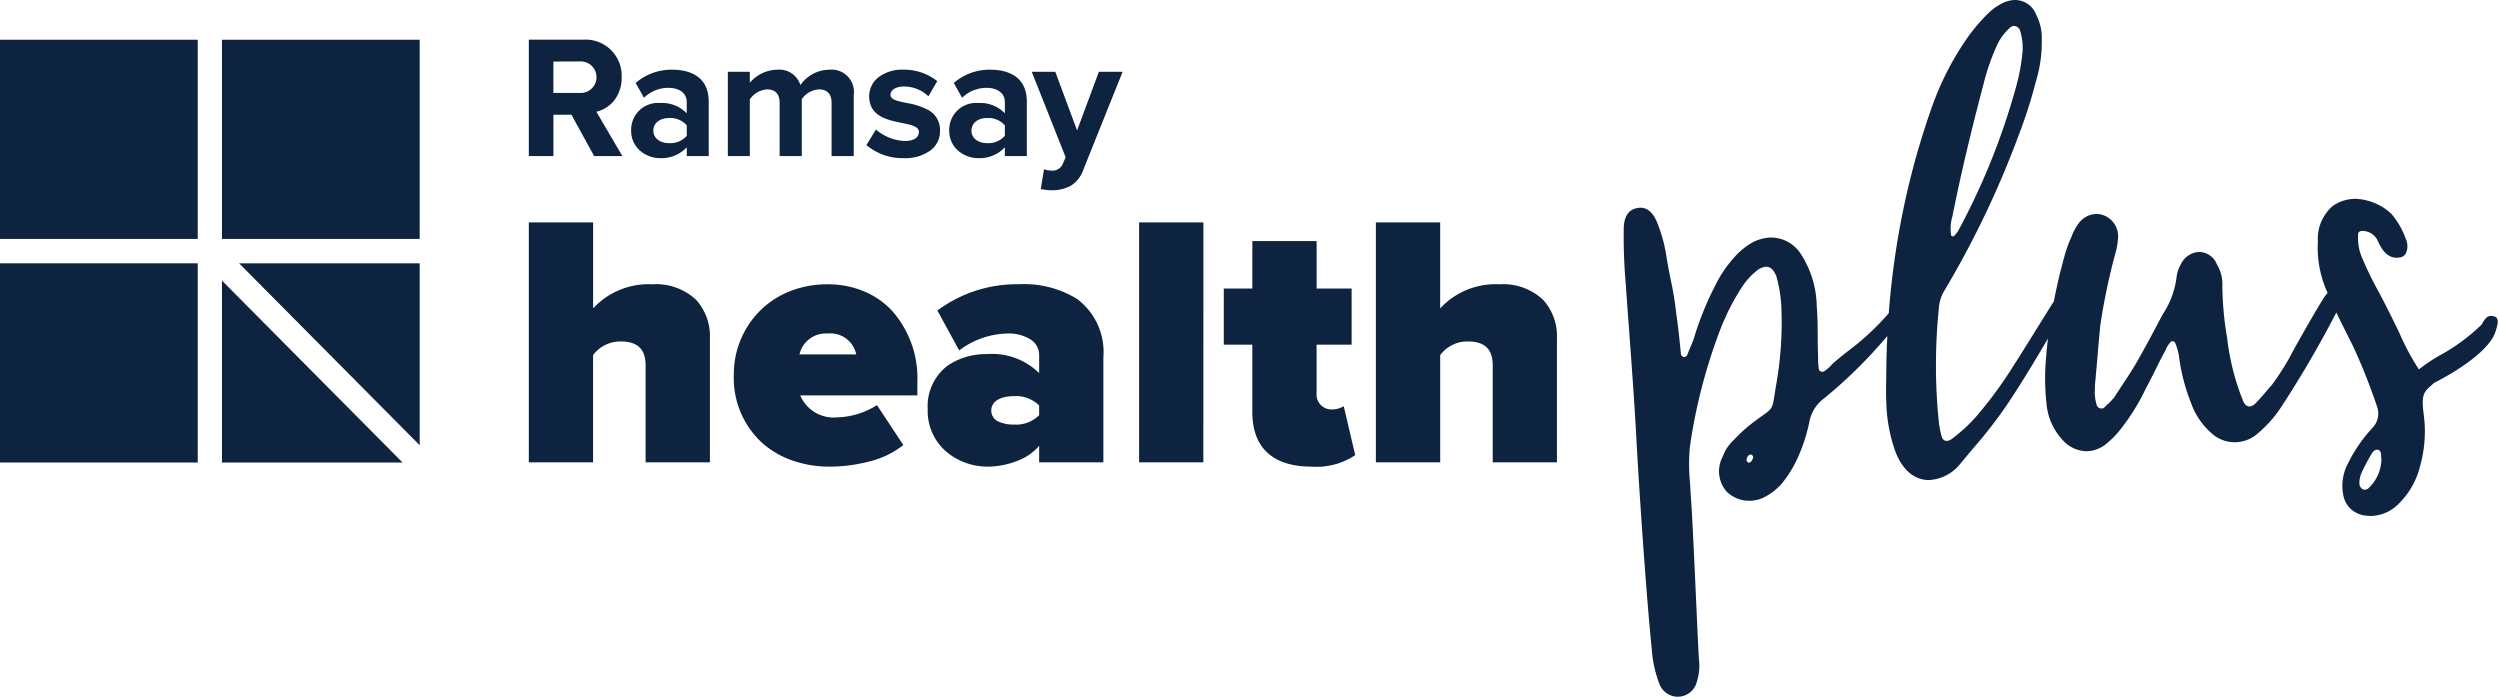 <svg id="logo" xmlns="http://www.w3.org/2000/svg" xmlns:xlink="http://www.w3.org/1999/xlink" width="218" height="61" viewBox="0 0 218 61">
  <defs>
    <clipPath id="clip-path">
      <path id="Clip_4" data-name="Clip 4" d="M0,60.756H217.8V0H0Z" fill="none"/>
    </clipPath>
  </defs>
  <g id="Group_11" data-name="Group 11">
    <path id="Fill_1" data-name="Fill 1" d="M68.258,21.3c-3.382,0-5.17-1.649-5.17-4.767V10.665H60.6V5.771h2.49V1.631h5.606v4.14h3.052v4.894H68.694V14.9a1.292,1.292,0,0,0,1.246,1.411,2.027,2.027,0,0,0,1.121-.282l1,4.266A6.024,6.024,0,0,1,68.258,21.3Zm-28.305,0a5.629,5.629,0,0,1-3.426-1.2,4.673,4.673,0,0,1-1.744-3.787,4.444,4.444,0,0,1,1.744-3.827,5.956,5.956,0,0,1,3.426-1A5.863,5.863,0,0,1,44.5,13.143V11.575a1.6,1.6,0,0,0-.712-1.341,3.6,3.6,0,0,0-2.09-.541,7.212,7.212,0,0,0-4.172,1.474l-1.9-3.482a11.621,11.621,0,0,1,7.1-2.29,8.823,8.823,0,0,1,5.091,1.29A5.778,5.778,0,0,1,50.1,11.763v9.16H44.5V19.48a4.534,4.534,0,0,1-1.888,1.309A7.182,7.182,0,0,1,39.952,21.3Zm2.336-6.147c-.949,0-1.962.329-1.962,1.254a1.03,1.03,0,0,0,.631.965,3.1,3.1,0,0,0,1.331.259,2.859,2.859,0,0,0,2.21-.816v-.847A2.86,2.86,0,0,0,42.288,15.151ZM26.25,21.3a9.808,9.808,0,0,1-3.292-.544,7.813,7.813,0,0,1-2.659-1.57,7.656,7.656,0,0,1-2.425-5.854,7.847,7.847,0,0,1,2.274-5.615,7.736,7.736,0,0,1,2.588-1.7A8.868,8.868,0,0,1,26.064,5.4a8.133,8.133,0,0,1,3.087.583A7.127,7.127,0,0,1,31.63,7.661a8.844,8.844,0,0,1,2.25,6.265v1.161H23.667A3.153,3.153,0,0,0,26.9,17a6.721,6.721,0,0,0,3.457-1.067l2.3,3.481a7.568,7.568,0,0,1-2.927,1.424A13.653,13.653,0,0,1,26.25,21.3ZM26.064,9.693A2.352,2.352,0,0,0,23.6,11.512h4.952A2.3,2.3,0,0,0,26.064,9.693Zm53.4,11.23H73.862V0h5.606V7.5a6.583,6.583,0,0,1,5.17-2.1A5.079,5.079,0,0,1,88.451,6.76a4.69,4.69,0,0,1,1.2,3.341V20.922h-5.6V12.484c0-1.434-.693-2.1-2.18-2.1a2.945,2.945,0,0,0-2.4,1.192v9.347Zm-73.862,0H0V0H5.606V7.5a6.583,6.583,0,0,1,5.17-2.1A5.081,5.081,0,0,1,14.59,6.76a4.689,4.689,0,0,1,1.2,3.341V20.922H10.183V12.484c0-1.434-.693-2.1-2.18-2.1a2.948,2.948,0,0,0-2.4,1.192v9.347Zm53.217,0H53.217V0h5.605Z" transform="translate(46.114 19.391)" fill="#0d2340"/>
    <path id="Clip_4-2" data-name="Clip 4" d="M0,60.756H217.8V0H0Z" fill="none"/>
    <g id="Group_11-2" data-name="Group 11" clip-path="url(#clip-path)">
      <path id="Fill_3" data-name="Fill 3" d="M0,17.369H17.242V0H0Z" transform="translate(0 3.465)" fill="#0d2340"/>
      <path id="Fill_5" data-name="Fill 5" d="M0,17.369H17.242V0H0Z" transform="translate(19.355 3.466)" fill="#0d2340"/>
      <path id="Fill_6" data-name="Fill 6" d="M0,17.369H17.242V0H0Z" transform="translate(0 22.961)" fill="#0d2340"/>
      <path id="Fill_7" data-name="Fill 7" d="M0,0V15.863H15.747Z" transform="translate(19.355 24.468)" fill="#0d2340"/>
      <path id="Fill_8" data-name="Fill 8" d="M15.747,15.863V0H0Z" transform="translate(20.85 22.962)" fill="#0d2340"/>
      <path id="Fill_9" data-name="Fill 9" d="M4.7,60.756a1.732,1.732,0,0,1-1.586-1.142,10.441,10.441,0,0,1-.655-3C1.988,52.087,1.331,42.4,1.086,37.725.923,34.777.7,31.789.489,28.9c-.1-1.33-.2-2.7-.294-4.051a48,48,0,0,1-.179-5.078c.058-.933.449-1.492,1.13-1.617a1.487,1.487,0,0,1,.336-.041c.609,0,1.1.437,1.448,1.3a13.452,13.452,0,0,1,.832,3.114c.14.844.263,1.446.371,1.977a27.133,27.133,0,0,1,.461,2.862c.181,1.21.3,2.422.416,3.593.053.053.177.179.238.179a.327.327,0,0,0,.3-.179c.074-.2.156-.393.243-.6.121-.286.247-.583.352-.9a27.016,27.016,0,0,1,1.843-4.552,10.476,10.476,0,0,1,1.606-2.4,6.239,6.239,0,0,1,1.664-1.377,3.638,3.638,0,0,1,1.636-.418,3.108,3.108,0,0,1,2.526,1.377A8.619,8.619,0,0,1,16.843,26.7c.071.862.079,1.758.086,2.625,0,.576.01,1.172.033,1.748a6.642,6.642,0,0,0,.059,1.078.243.243,0,0,0,.1.195.362.362,0,0,0,.216.071.3.3,0,0,0,.218-.086,3.185,3.185,0,0,0,.654-.6c.428-.379.891-.745,1.38-1.133a22.046,22.046,0,0,0,3.534-3.289,71.323,71.323,0,0,1,1.3-9.2,68.109,68.109,0,0,1,2.528-8.962,25.1,25.1,0,0,1,3.211-6.109A16.428,16.428,0,0,1,31.826,1.13a5.014,5.014,0,0,1,1.308-.9A2.606,2.606,0,0,1,34.164,0a1.973,1.973,0,0,1,1.824,1.309,4.3,4.3,0,0,1,.476,2.1,11.7,11.7,0,0,1-.535,3.773,40.183,40.183,0,0,1-1.367,4.313A82.729,82.729,0,0,1,28.02,25.267a3.485,3.485,0,0,0-.534,1.676,48.666,48.666,0,0,0,0,9.823,9.282,9.282,0,0,0,.237,1.258c.078.276.233.422.448.422a.788.788,0,0,0,.384-.122,14.009,14.009,0,0,0,2.378-2.216,37,37,0,0,0,3.092-4.252c.662-1.031,1.321-2.093,1.958-3.12.5-.806,1.018-1.64,1.534-2.454.266-1.35.543-2.544.848-3.649a11.883,11.883,0,0,1,.713-2.036,4.336,4.336,0,0,1,.714-1.258,1.948,1.948,0,0,1,1.447-.679,1.779,1.779,0,0,1,.693.141,1.957,1.957,0,0,1,1.189,1.857,6.074,6.074,0,0,1-.237,1.436,54.273,54.273,0,0,0-1.308,6.23c-.094.91-.172,1.839-.249,2.738v0h0c-.07.823-.142,1.675-.227,2.53,0,.1,0,.2,0,.3a3.773,3.773,0,0,0,.182,1.5.452.452,0,0,0,.414.228.323.323,0,0,0,.18-.048c.1-.1.207-.2.311-.3a6.089,6.089,0,0,0,.581-.6c.216-.336.442-.677.66-1.007.444-.671.9-1.365,1.3-2.048.694-1.223,1.414-2.548,2.081-3.833q.1-.181.2-.361l0-.007a7.567,7.567,0,0,0,1.224-3.346,2.964,2.964,0,0,1,.357-1.018,1.86,1.86,0,0,1,1.546-1.079,1.679,1.679,0,0,1,1.6,1.079,3.4,3.4,0,0,1,.476,1.917,28.308,28.308,0,0,0,.416,4.492A21.034,21.034,0,0,0,54,34.91c.139.35.337.535.573.535a.826.826,0,0,0,.556-.3c.315-.316.634-.691.942-1.054.159-.187.323-.38.486-.563a21.624,21.624,0,0,0,1.815-2.916c.145-.263.294-.534.443-.8l.028-.049c.693-1.221,1.41-2.482,2.173-3.724a2.714,2.714,0,0,1,.379-.491l-.009-.02-.012-.028a9.347,9.347,0,0,1-.832-4.432,3.768,3.768,0,0,1,1.308-3.115,3.478,3.478,0,0,1,1.976-.617,4.9,4.9,0,0,1,3.112,1.295,6.978,6.978,0,0,1,1.271,2.2,1.519,1.519,0,0,1,.025,1.217.652.652,0,0,1-.4.366,1.644,1.644,0,0,1-.429.06c-.935,0-1.383-.93-1.623-1.43-.045-.094-.084-.174-.116-.228a1.491,1.491,0,0,0-1.2-.681c-.26,0-.416.1-.416.276a4.628,4.628,0,0,0,.237,1.8A29.723,29.723,0,0,0,65.763,25.3l.013.025c.558,1.022,1.247,2.425,1.854,3.663a21.437,21.437,0,0,0,1.719,3.225,14.05,14.05,0,0,1,1.767-1.191A16.732,16.732,0,0,0,74.823,28.3l.031-.055c.194-.345.395-.7.8-.7a.844.844,0,0,1,.242.039.4.4,0,0,1,.274.195c.125.23.033.623-.155,1.183-.376,1.12-1.809,2.265-2.945,3.029a23.236,23.236,0,0,1-2.4,1.4c-.089.083-.169.156-.248.226-.637.573-.875.787-.655,2.489a11.122,11.122,0,0,1-.3,4.492,6.91,6.91,0,0,1-1.843,3.295,3.519,3.519,0,0,1-2.411,1.1,2.94,2.94,0,0,1-.325-.018,2.338,2.338,0,0,1-1.427-.547,2.172,2.172,0,0,1-.713-1.31,4.18,4.18,0,0,1,.475-2.815,12.759,12.759,0,0,1,2.081-2.994,1.8,1.8,0,0,0,.417-1.8,52.454,52.454,0,0,0-2.086-5.27c-.156-.315-.316-.632-.47-.938-.337-.67-.685-1.363-1.013-2.052a93.467,93.467,0,0,1-4.82,8.261,10.528,10.528,0,0,1-2.022,2.276,3.007,3.007,0,0,1-4.1-.06,6.262,6.262,0,0,1-1.724-2.576,16.771,16.771,0,0,1-1.07-4.192,5.019,5.019,0,0,0-.3-1.018.273.273,0,0,0-.258-.183.22.22,0,0,0-.158.062,2.33,2.33,0,0,0-.419.661l-.057.118c-.3.537-.567,1.084-.829,1.612s-.536,1.081-.835,1.622a18.254,18.254,0,0,1-2.081,3.415,7.842,7.842,0,0,1-1.367,1.437,2.773,2.773,0,0,1-1.753.663,2.848,2.848,0,0,1-2.112-1.023,5.275,5.275,0,0,1-1.367-3.114,20.643,20.643,0,0,1-.118-2.7c.032-.9.111-1.873.241-2.985-1.128,1.915-2.339,3.945-3.63,5.86a41.136,41.136,0,0,1-2.9,3.726c-.376.446-.765.907-1.139,1.366a3.749,3.749,0,0,1-2.713,1.383c-1.283,0-2.325-.9-2.934-2.522a13.65,13.65,0,0,1-.773-4.132c-.04-.759-.026-1.53-.013-2.276.007-.374.013-.759.013-1.138.014-.892.051-1.76.085-2.491a42.088,42.088,0,0,1-5.5,5.426,3.3,3.3,0,0,0-1.308,2.1,14.767,14.767,0,0,1-1.071,3.234,10.171,10.171,0,0,1-1.366,2.157,5.351,5.351,0,0,1-1.606,1.2,2.89,2.89,0,0,1-1.173.247,2.789,2.789,0,0,1-1.978-.786,2.689,2.689,0,0,1-.356-3.054,3.712,3.712,0,0,1,1.011-1.5,12.806,12.806,0,0,1,1.9-1.677c.218-.163.4-.292.558-.406.873-.625.873-.625,1.071-1.919.027-.177.058-.378.095-.609a31.124,31.124,0,0,0,.476-7.068,12.427,12.427,0,0,0-.416-2.515c-.216-.578-.519-.871-.9-.871a1.5,1.5,0,0,0-.881.392,6.1,6.1,0,0,0-1.309,1.5A18.954,18.954,0,0,0,8.787,27.88l0,.009-.146.313a47.321,47.321,0,0,0-2.854,10.72,16.135,16.135,0,0,0,0,3.1c.022.338.044.688.059,1.032.144,1.841.313,5.627.462,8.966.1,2.183.189,4.245.26,5.435a4.534,4.534,0,0,1-.178,1.977A1.711,1.711,0,0,1,4.84,60.751C4.794,60.754,4.747,60.756,4.7,60.756Zm61-21.542c-.239,0-.39.23-.5.4l-.019.029-.16.287a12.51,12.51,0,0,0-.732,1.45,2.208,2.208,0,0,0-.119.9c.118.349.314.422.458.422a.477.477,0,0,0,.315-.122A3.513,3.513,0,0,0,66.079,40a1.6,1.6,0,0,1-.022-.251c-.008-.227-.015-.441-.275-.528A.39.39,0,0,0,65.706,39.214Zm-54.572.427c-.3,0-.358.244-.416.479,0,.059.114.175.176.237l0,0c.277-.056.348-.271.4-.443l.012-.036a.271.271,0,0,0-.066-.164A.181.181,0,0,0,11.134,39.641ZM34.056,2.263a.526.526,0,0,0-.329.125A4.569,4.569,0,0,0,32.539,4,18.823,18.823,0,0,0,31.41,7.239c-1.182,4.482-2.051,8.174-2.735,11.619a3.757,3.757,0,0,0-.119,1.618.12.12,0,0,0,.037.083.118.118,0,0,0,.082.037.259.259,0,0,0,.088.027.036.036,0,0,0,.022-.006.025.025,0,0,0,.009-.021,2.623,2.623,0,0,0,.357-.419A59.7,59.7,0,0,0,34.2,7.658,17.171,17.171,0,0,0,34.8,4.364a5.3,5.3,0,0,0-.237-1.737A.587.587,0,0,0,34.056,2.263Z" transform="translate(141.577 0)" fill="#0d2340"/>
      <path id="Fill_10" data-name="Fill 10" d="M45.591,13.129a5.183,5.183,0,0,1-.952-.107l.288-1.734a1.654,1.654,0,0,0,.6.121.956.956,0,0,0,1.011-.533l.272-.624L43.854,2.8h2.054l1.9,5.112,1.9-5.112h2.07l-3.429,8.55a2.626,2.626,0,0,1-1.115,1.4A3.393,3.393,0,0,1,45.591,13.129ZM39.2,10.33a2.72,2.72,0,0,1-1.706-.6A2.286,2.286,0,0,1,36.66,7.9,2.338,2.338,0,0,1,39.2,5.522a2.969,2.969,0,0,1,2.31.9V5.431c0-.749-.628-1.232-1.6-1.232a3.045,3.045,0,0,0-2.129.867l-.725-1.293A4.772,4.772,0,0,1,40.24,2.616c1.19,0,3.186.362,3.186,2.784v4.746H41.509v-.76A3.016,3.016,0,0,1,39.2,10.33Zm.77-3.5c-.822,0-1.374.446-1.374,1.11,0,.636.565,1.081,1.374,1.081a1.9,1.9,0,0,0,1.54-.639V7.47A1.9,1.9,0,0,0,39.968,6.831ZM32.7,10.33a4.882,4.882,0,0,1-3.263-1.141l.831-1.354a4.156,4.156,0,0,0,2.522,1c.765,0,1.222-.3,1.222-.792,0-.479-.655-.613-1.485-.782-1.269-.26-2.849-.583-2.849-2.336a2.086,2.086,0,0,1,.776-1.618,3.4,3.4,0,0,1,2.214-.694,4.673,4.673,0,0,1,2.946,1l-.771,1.324a3.049,3.049,0,0,0-2.159-.852c-.676,0-1.147.3-1.147.73,0,.414.611.54,1.384.7a6.166,6.166,0,0,1,1.941.631,1.972,1.972,0,0,1,.993,1.819,2.075,2.075,0,0,1-.819,1.681A3.746,3.746,0,0,1,32.7,10.33Zm-21.237,0a2.719,2.719,0,0,1-1.705-.6A2.286,2.286,0,0,1,8.922,7.9,2.337,2.337,0,0,1,11.46,5.522a2.969,2.969,0,0,1,2.31.9V5.431c0-.749-.628-1.232-1.6-1.232a3.045,3.045,0,0,0-2.129.867L9.315,3.773A4.776,4.776,0,0,1,12.5,2.616c1.19,0,3.186.362,3.186,2.784v4.746H13.77v-.76A3.016,3.016,0,0,1,11.46,10.33Zm.769-3.5c-.684,0-1.374.343-1.374,1.11,0,.636.565,1.081,1.374,1.081a1.9,1.9,0,0,0,1.541-.639V7.47A1.9,1.9,0,0,0,12.229,6.831ZM23.8,10.148H21.87V5.507c0-.534-.189-1.171-1.088-1.171a1.97,1.97,0,0,0-1.511.867v4.944H17.354V2.8h1.917v.959a3.189,3.189,0,0,1,2.386-1.141,1.925,1.925,0,0,1,2.024,1.339,3.1,3.1,0,0,1,2.507-1.339,1.952,1.952,0,0,1,2.144,2.221v5.309H26.4V5.507c0-.766-.376-1.171-1.088-1.171a1.935,1.935,0,0,0-1.511.852v4.959Zm-21.658,0H0V0H4.712A3.151,3.151,0,0,1,8.095,3.271,3.191,3.191,0,0,1,7.4,5.353a2.837,2.837,0,0,1-1.51.93l2.265,3.863H5.694L3.715,6.542H2.145v3.605Zm0-8.246V4.64h2.25a1.376,1.376,0,1,0,0-2.739Z" transform="translate(46.114 3.461)" fill="#0d2340"/>
    </g>
  </g>
</svg>

